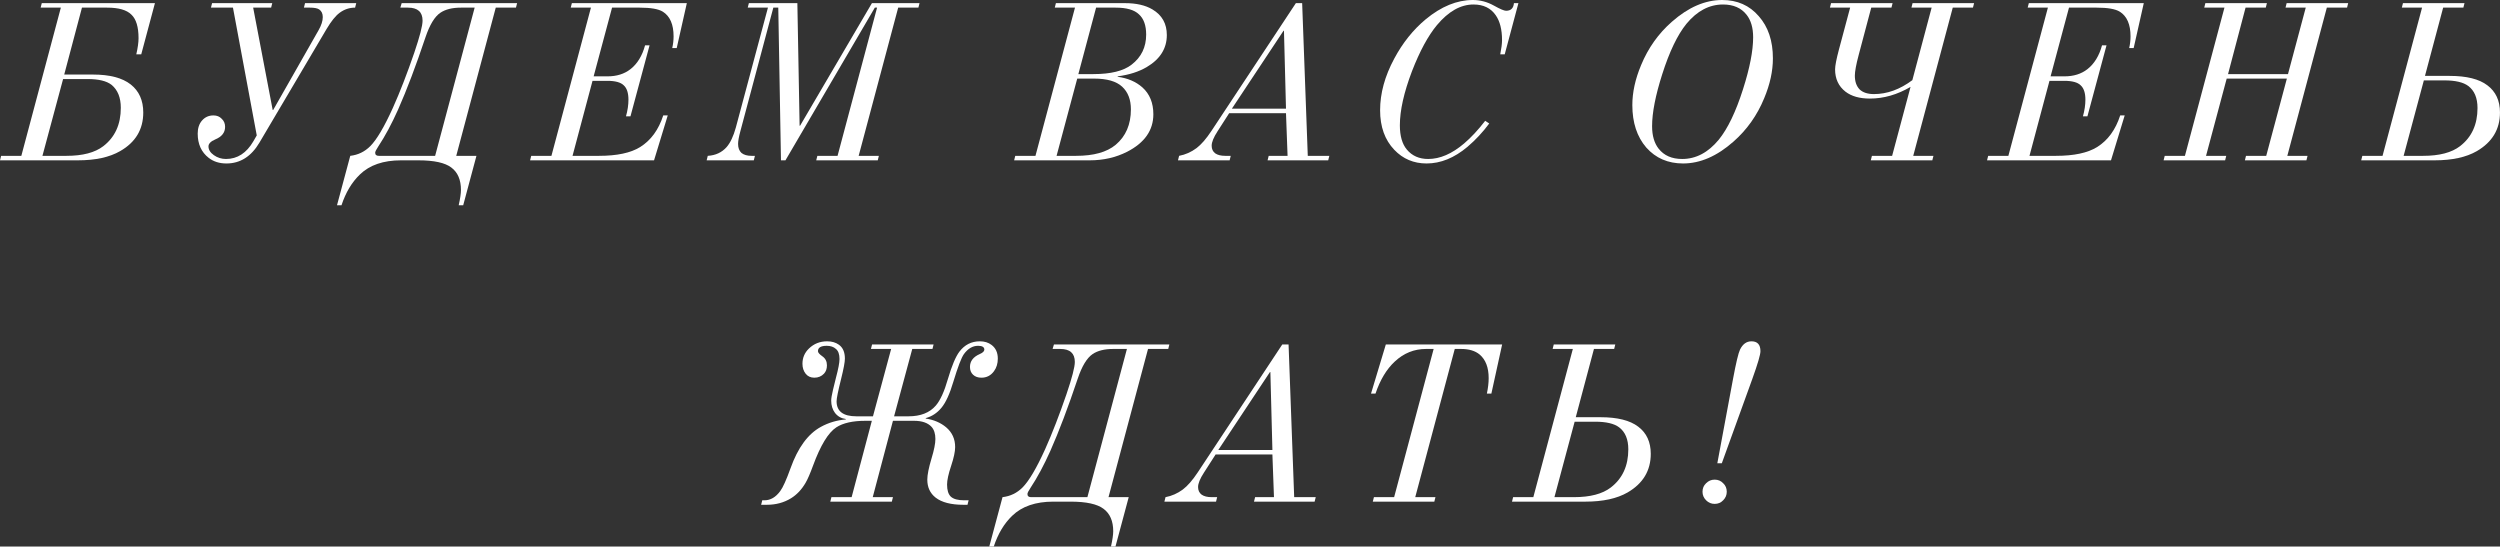 <?xml version="1.0" encoding="UTF-8"?> <svg xmlns="http://www.w3.org/2000/svg" viewBox="0 0 278.336 60.85" fill="none"><rect x="0" y="0" width="278.336" height="60.85" fill="#333333" stroke="none"/><path d="M4.65 0.35H17.25L15.725 6.05H15.175C15.342 5.317 15.425 4.717 15.425 4.25C15.425 3 15.158 2.125 14.625 1.625C14.108 1.108 13.208 0.85 11.925 0.85H9.125L7.15 8.3H10.35C12.217 8.3 13.617 8.667 14.55 9.4C15.483 10.133 15.95 11.175 15.95 12.525C15.95 14.408 15.092 15.842 13.375 16.825C12.192 17.508 10.625 17.85 8.675 17.85H0L0.125 17.35H2.375L6.775 0.85H4.525L4.65 0.35ZM7.025 8.8L4.725 17.35H7.4C9.2 17.35 10.567 16.992 11.5 16.275C12.8 15.275 13.45 13.85 13.45 12C13.45 10.867 13.108 10.017 12.425 9.45C11.875 9.017 10.983 8.8 9.75 8.8H7.025Z" fill="white"></path><path d="M23.611 0.35H30.311L30.186 0.85H28.186L30.361 12.25H30.411L35.461 3.375C35.777 2.825 35.936 2.333 35.936 1.9C35.936 1.517 35.802 1.233 35.536 1.05C35.336 0.917 34.994 0.85 34.511 0.85H33.836L33.961 0.35H39.661L39.536 0.85C38.902 0.85 38.327 1.042 37.811 1.425C37.361 1.758 36.878 2.358 36.361 3.225L28.886 15.875C27.969 17.425 26.744 18.2 25.211 18.2C24.427 18.2 23.769 17.992 23.236 17.575C22.419 16.942 22.011 16.042 22.011 14.875C22.011 14.275 22.169 13.792 22.486 13.425C22.819 13.042 23.244 12.85 23.761 12.85C24.144 12.85 24.452 12.975 24.686 13.225C24.936 13.458 25.061 13.758 25.061 14.125C25.061 14.758 24.694 15.225 23.961 15.525C23.461 15.742 23.211 16 23.211 16.3C23.211 16.667 23.411 16.992 23.811 17.275C24.211 17.558 24.661 17.7 25.161 17.7C26.427 17.7 27.444 17.042 28.211 15.725L28.586 15.075L25.936 0.85H23.486L23.611 0.35Z" fill="white"></path><path d="M44.72 0.35H57.571L57.445 0.85H55.195L50.796 17.35H53.045L51.571 22.85H51.07C51.237 22.1 51.32 21.533 51.32 21.15C51.32 20.017 50.962 19.183 50.245 18.65C49.546 18.117 48.321 17.85 46.571 17.85H44.645C42.679 17.85 41.154 18.375 40.071 19.425C39.17 20.292 38.487 21.433 38.021 22.85H37.52L38.996 17.35C39.862 17.25 40.604 16.892 41.22 16.275C41.937 15.558 42.779 14.133 43.745 12C44.529 10.25 45.321 8.208 46.121 5.875C46.737 4.058 47.046 2.867 47.046 2.3C47.046 1.333 46.504 0.85 45.42 0.85H44.57L44.72 0.35ZM52.846 0.85H51.32C50.354 0.85 49.587 1.042 49.021 1.425C48.387 1.858 47.837 2.767 47.371 4.15C46.304 7.333 45.287 10.017 44.321 12.2C43.604 13.8 42.87 15.167 42.12 16.3C41.887 16.65 41.771 16.883 41.771 17C41.771 17.233 41.904 17.35 42.17 17.35H48.445L52.846 0.85Z" fill="white"></path><path d="M63.667 0.35H76.468L75.343 5.35H74.843C74.943 4.917 74.993 4.483 74.993 4.05C74.993 2.717 74.593 1.8 73.793 1.3C73.309 1 72.451 0.85 71.218 0.85H68.143L66.093 8.5H67.643C68.659 8.5 69.509 8.233 70.193 7.7C70.959 7.1 71.501 6.217 71.818 5.05H72.318L70.193 12.95H69.693C69.876 12.3 69.968 11.683 69.968 11.1C69.968 10.35 69.793 9.817 69.443 9.5C69.109 9.167 68.501 9 67.618 9H65.968L63.743 17.35H66.693C68.693 17.35 70.218 17.025 71.267 16.375C72.468 15.625 73.326 14.45 73.842 12.85H74.343L72.818 17.85H59.017L59.143 17.35H61.393L65.792 0.85H63.543L63.667 0.35Z" fill="white"></path><path d="M83.374 0.35H88.774L89.024 14H89.074L97.074 0.35H102.374L102.249 0.85H99.999L95.599 17.35H97.849L97.724 17.85H90.874L90.999 17.35H93.249L97.649 0.85H97.399L87.449 17.85H86.949L86.649 0.85H86.099L82.424 14.625C82.257 15.242 82.174 15.708 82.174 16.025C82.174 16.458 82.299 16.792 82.549 17.025C82.815 17.242 83.19 17.35 83.674 17.35H84.049L83.924 17.85H78.674L78.799 17.35C79.666 17.3 80.365 16.975 80.899 16.375C81.316 15.892 81.657 15.167 81.924 14.2L85.499 0.85H83.249L83.374 0.35Z" fill="white"></path><path d="M117.558 0.35H125.258C126.508 0.35 127.525 0.583 128.308 1.05C129.375 1.683 129.908 2.633 129.908 3.9C129.908 5.4 129.158 6.592 127.658 7.475C126.775 7.992 125.7 8.333 124.433 8.5V8.55C125.55 8.7 126.466 9.092 127.183 9.725C128 10.458 128.408 11.458 128.408 12.725C128.408 14.508 127.433 15.9 125.483 16.9C124.233 17.533 122.85 17.85 121.333 17.85H112.908L113.033 17.35H115.283L119.683 0.85H117.433L117.558 0.35ZM122.033 0.85L120.058 8.25H121.733C123.667 8.25 125.083 7.9 125.983 7.2C127.067 6.367 127.608 5.25 127.608 3.85C127.608 2.833 127.341 2.083 126.808 1.6C126.292 1.1 125.425 0.85 124.208 0.85H122.033ZM119.933 8.75L117.633 17.35H119.808C121.758 17.35 123.225 16.942 124.208 16.125C125.342 15.175 125.908 13.858 125.908 12.175C125.908 11.092 125.583 10.25 124.933 9.65C124.283 9.05 123.242 8.75 121.808 8.75H119.933Z" fill="white"></path><path d="M144.275 0.35H144.975L145.6 17.35H148.001L147.875 17.85H141.125L141.25 17.35H143.351L143.175 12.6H136.85L135.55 14.625C135.117 15.292 134.9 15.825 134.9 16.225C134.9 16.592 135.034 16.875 135.3 17.075C135.567 17.258 135.934 17.35 136.4 17.35H137.025L136.9 17.85H131.15L131.275 17.35C131.975 17.217 132.617 16.933 133.2 16.5C133.734 16.1 134.292 15.458 134.875 14.575L144.275 0.35ZM137.15 12.1H143.175L142.95 3.425H142.9L137.15 12.1Z" fill="white"></path><path d="M168.553 0.35H169.053L167.528 6.05H167.028C167.162 5.383 167.228 4.858 167.228 4.475C167.228 3.292 166.995 2.367 166.528 1.7C165.978 0.9 165.153 0.5 164.053 0.5C162.62 0.5 161.262 1.267 159.978 2.8C158.995 3.983 158.07 5.692 157.203 7.925C156.303 10.292 155.853 12.3 155.853 13.95C155.853 15.133 156.112 16.033 156.628 16.65C157.212 17.35 158.003 17.7 159.003 17.7C160.32 17.7 161.653 17.125 163.003 15.975C163.787 15.308 164.57 14.467 165.353 13.45L165.803 13.75C165.087 14.717 164.278 15.583 163.378 16.35C161.912 17.583 160.395 18.2 158.828 18.2C157.395 18.2 156.195 17.692 155.228 16.675C154.178 15.575 153.653 14.108 153.653 12.275C153.653 10.392 154.178 8.475 155.228 6.525C156.162 4.775 157.328 3.317 158.728 2.15C160.462 0.717 162.212 0 163.978 0C164.795 0 165.578 0.208 166.328 0.625C167.012 1.008 167.462 1.2 167.678 1.2C168.212 1.2 168.503 0.917 168.553 0.35Z" fill="white"></path><path d="M191.735 0C193.419 0 194.777 0.6 195.81 1.8C196.86 2.983 197.385 4.55 197.385 6.5C197.385 7.917 197.06 9.4 196.41 10.95C195.627 12.85 194.485 14.458 192.985 15.775C191.152 17.392 189.285 18.2 187.385 18.2C185.702 18.2 184.335 17.608 183.285 16.425C182.252 15.225 181.735 13.65 181.735 11.7C181.735 10.283 182.06 8.8 182.71 7.25C183.494 5.35 184.635 3.742 186.135 2.425C187.969 0.808 189.835 0 191.735 0ZM187.285 17.7C188.819 17.7 190.177 16.983 191.36 15.55C192.36 14.317 193.26 12.442 194.06 9.925C194.81 7.575 195.185 5.65 195.185 4.15C195.185 3.1 194.944 2.267 194.46 1.65C193.86 0.883 192.985 0.5 191.835 0.5C190.302 0.5 188.944 1.217 187.76 2.65C186.76 3.883 185.86 5.758 185.06 8.275C184.31 10.625 183.935 12.55 183.935 14.05C183.935 15.1 184.177 15.933 184.66 16.55C185.26 17.317 186.135 17.7 187.285 17.7Z" fill="white"></path><path d="M203.859 0.35H210.709L210.584 0.85H208.334L206.934 6.125C206.651 7.192 206.509 7.958 206.509 8.425C206.509 9.075 206.684 9.583 207.034 9.95C207.401 10.3 207.934 10.475 208.634 10.475C210.101 10.475 211.526 9.958 212.91 8.925L215.059 0.85H212.809L212.934 0.35H219.784L219.659 0.85H217.409L213.009 17.35H215.259L215.134 17.85H208.284L208.409 17.35H210.659L212.709 9.675C211.226 10.542 209.718 10.975 208.184 10.975C207.034 10.975 206.126 10.717 205.459 10.2C204.693 9.6 204.309 8.775 204.309 7.725C204.309 7.325 204.451 6.592 204.734 5.525L205.984 0.85H203.734L203.859 0.35Z" fill="white"></path><path d="M225.877 0.35H238.677L237.551 5.35H237.052C237.151 4.917 237.202 4.483 237.202 4.05C237.202 2.717 236.802 1.8 236.002 1.3C235.518 1 234.66 0.85 233.427 0.85H230.351L228.302 8.5H229.852C230.868 8.5 231.718 8.233 232.402 7.7C233.168 7.1 233.71 6.217 234.027 5.05H234.527L232.402 12.95H231.902C232.085 12.3 232.177 11.683 232.177 11.1C232.177 10.35 232.001 9.817 231.651 9.5C231.318 9.167 230.71 9 229.827 9H228.177L225.952 17.35H228.902C230.902 17.35 232.426 17.025 233.477 16.375C234.677 15.625 235.535 14.45 236.052 12.85H236.552L235.026 17.85H221.227L221.352 17.35H223.601L228.002 0.85H225.751L225.877 0.35Z" fill="white"></path><path d="M245.533 0.35H252.384L252.259 0.85H250.008L248.058 8.25H254.732L256.709 0.85H254.458L254.582 0.35H261.433L261.308 0.85H259.057L254.657 17.35H256.909L256.784 17.85H249.933L250.058 17.35H252.309L254.607 8.75H247.908L245.608 17.35H247.858L247.733 17.85H240.883L241.008 17.35H243.258L247.658 0.85H245.408L245.533 0.35Z" fill="white"></path><path d="M267.532 0.35H274.383L274.258 0.85H272.007L269.983 8.45H272.732C274.616 8.45 276.017 8.8 276.932 9.5C277.866 10.2 278.333 11.208 278.333 12.525C278.333 14.392 277.474 15.825 275.757 16.825C274.576 17.508 273.007 17.85 271.058 17.85H262.883L263.007 17.35H265.259L269.659 0.85H267.407L267.532 0.35ZM269.858 8.95L267.607 17.35H269.783C271.582 17.35 272.949 16.992 273.884 16.275C275.183 15.275 275.832 13.858 275.832 12.025C275.832 10.908 275.49 10.092 274.808 9.575C274.258 9.158 273.366 8.95 272.132 8.95H269.858Z" fill="white"></path><path d="M97.091 38.35H103.941L103.816 38.85H101.566L99.541 46.35H101.141C102.491 46.35 103.507 45.95 104.191 45.15C104.691 44.567 105.141 43.575 105.541 42.175C105.974 40.708 106.399 39.7 106.816 39.15C107.399 38.383 108.157 38 109.091 38C109.607 38 110.041 38.133 110.391 38.4C110.857 38.75 111.091 39.258 111.091 39.925C111.091 40.475 110.949 40.942 110.666 41.325C110.316 41.808 109.849 42.05 109.266 42.05C108.882 42.05 108.574 41.942 108.341 41.725C108.107 41.508 107.991 41.217 107.991 40.85C107.991 40.217 108.349 39.742 109.066 39.425C109.416 39.275 109.591 39.108 109.591 38.925C109.591 38.642 109.357 38.5 108.891 38.5C108.291 38.5 107.766 38.808 107.316 39.425C107.032 39.825 106.641 40.85 106.141 42.5C105.741 43.85 105.299 44.817 104.816 45.4C104.332 45.983 103.749 46.367 103.066 46.55V46.6C103.966 46.733 104.724 47.058 105.341 47.575C106.007 48.142 106.341 48.875 106.341 49.775C106.341 50.275 106.191 50.975 105.891 51.875C105.591 52.775 105.441 53.467 105.441 53.95C105.441 54.583 105.582 55.033 105.866 55.3C106.166 55.567 106.657 55.7 107.341 55.7H107.841L107.716 56.2H107.266C105.882 56.2 104.849 55.933 104.166 55.4C103.549 54.917 103.241 54.25 103.241 53.4C103.241 52.867 103.399 52.075 103.716 51.025C103.999 50.092 104.141 49.375 104.141 48.875C104.141 48.292 103.999 47.842 103.716 47.525C103.299 47.075 102.649 46.85 101.766 46.85H99.416L97.166 55.35H99.416L99.291 55.85H92.441L92.566 55.35H94.816L97.066 46.85H96.341C94.941 46.85 93.866 47.092 93.116 47.575C92.216 48.158 91.349 49.583 90.516 51.85C90.199 52.717 89.924 53.35 89.691 53.75C89.257 54.5 88.716 55.075 88.066 55.475C87.282 55.958 86.382 56.2 85.366 56.2H84.741L84.866 55.7H85.116C85.782 55.7 86.366 55.358 86.866 54.675C87.166 54.275 87.549 53.425 88.016 52.125C88.832 49.842 89.957 48.308 91.391 47.525C92.241 47.058 93.166 46.783 94.166 46.7V46.65C93.666 46.583 93.266 46.358 92.966 45.975C92.682 45.592 92.541 45.133 92.541 44.6C92.541 44.367 92.607 43.967 92.741 43.4C92.807 43.117 92.916 42.675 93.066 42.075C93.332 41.075 93.466 40.375 93.466 39.975C93.466 39.442 93.332 39.067 93.066 38.85C92.816 38.617 92.474 38.5 92.041 38.5C91.391 38.5 91.066 38.7 91.066 39.1C91.066 39.25 91.232 39.442 91.566 39.675C91.899 39.908 92.066 40.242 92.066 40.675C92.066 41.058 91.957 41.367 91.741 41.6C91.457 41.9 91.099 42.05 90.666 42.05C90.249 42.05 89.924 41.9 89.691 41.6C89.457 41.3 89.341 40.933 89.341 40.5C89.341 39.833 89.582 39.267 90.066 38.8C90.616 38.267 91.291 38 92.091 38C92.607 38 93.041 38.125 93.391 38.375C93.841 38.692 94.066 39.208 94.066 39.925C94.066 40.308 93.924 41.067 93.641 42.2C93.307 43.533 93.141 44.358 93.141 44.675C93.141 45.792 93.874 46.35 95.341 46.35H97.191L99.216 38.85H96.966L97.091 38.35Z" fill="white"></path><path d="M117.34 38.35H130.19L130.065 38.85H127.815L123.415 55.35H125.665L124.19 60.85H123.69C123.856 60.1 123.94 59.533 123.94 59.15C123.94 58.017 123.581 57.183 122.865 56.65C122.165 56.117 120.94 55.85 119.19 55.85H117.265C115.298 55.85 113.773 56.375 112.69 57.425C111.79 58.292 111.106 59.433 110.64 60.85H110.14L111.615 55.35C112.481 55.25 113.223 54.892 113.84 54.275C114.556 53.558 115.398 52.133 116.365 50C117.148 48.25 117.94 46.208 118.74 43.875C119.356 42.058 119.665 40.867 119.665 40.3C119.665 39.333 119.123 38.85 118.04 38.85H117.19L117.34 38.35ZM125.465 38.85H123.94C122.973 38.85 122.206 39.042 121.64 39.425C121.006 39.858 120.456 40.767 119.99 42.15C118.923 45.333 117.906 48.017 116.94 50.2C116.223 51.8 115.49 53.167 114.74 54.3C114.506 54.65 114.39 54.883 114.39 55C114.39 55.233 114.523 55.35 114.79 55.35H121.065L125.465 38.85Z" fill="white"></path><path d="M142.762 38.35H143.462L144.087 55.35H146.487L146.362 55.85H139.612L139.737 55.35H141.837L141.662 50.6H135.337L134.037 52.625C133.603 53.292 133.387 53.825 133.387 54.225C133.387 54.592 133.52 54.875 133.787 55.075C134.053 55.258 134.42 55.35 134.887 55.35H135.512L135.387 55.85H129.637L129.762 55.35C130.462 55.217 131.103 54.933 131.687 54.5C132.22 54.1 132.778 53.458 133.362 52.575L142.762 38.35ZM135.637 50.1H141.662L141.437 41.425H141.387L135.637 50.1Z" fill="white"></path><path d="M166.04 43.825H165.54C165.673 43.192 165.74 42.617 165.74 42.1C165.74 40.917 165.406 40.042 164.74 39.475C164.24 39.058 163.548 38.85 162.665 38.85H161.965L157.565 55.35H159.815L159.69 55.85H152.84L152.965 55.35H155.215L159.615 38.85H158.765C157.448 38.85 156.29 39.317 155.29 40.25C154.373 41.1 153.656 42.292 153.14 43.825H152.64L154.29 38.35H167.24L166.04 43.825Z" fill="white"></path><path d="M172.987 38.35H179.837L179.712 38.85H177.462L175.437 46.45H178.187C180.07 46.45 181.47 46.8 182.387 47.5C183.32 48.2 183.787 49.208 183.787 50.525C183.787 52.392 182.929 53.825 181.212 54.825C180.029 55.508 178.462 55.85 176.512 55.85H168.337L168.462 55.35H170.712L175.112 38.85H172.862L172.987 38.35ZM175.312 46.95L173.062 55.35H175.237C177.037 55.35 178.404 54.992 179.337 54.275C180.637 53.275 181.287 51.858 181.287 50.025C181.287 48.908 180.945 48.092 180.262 47.575C179.712 47.158 178.82 46.95 177.587 46.95H175.312Z" fill="white"></path><path d="M191.698 51.575H191.198L192.948 42.175C193.281 40.392 193.539 39.308 193.723 38.925C194.023 38.308 194.448 38 194.998 38C195.664 38 195.998 38.367 195.998 39.1C195.998 39.483 195.698 40.508 195.098 42.175L191.698 51.575ZM189.548 54.75C189.548 54.367 189.681 54.05 189.948 53.8C190.215 53.533 190.531 53.4 190.898 53.4C191.281 53.4 191.598 53.533 191.848 53.8C192.115 54.05 192.248 54.367 192.248 54.75C192.248 55.117 192.115 55.433 191.848 55.7C191.598 55.967 191.281 56.1 190.898 56.1C190.531 56.1 190.215 55.967 189.948 55.7C189.681 55.433 189.548 55.117 189.548 54.75Z" fill="white"></path></svg> 